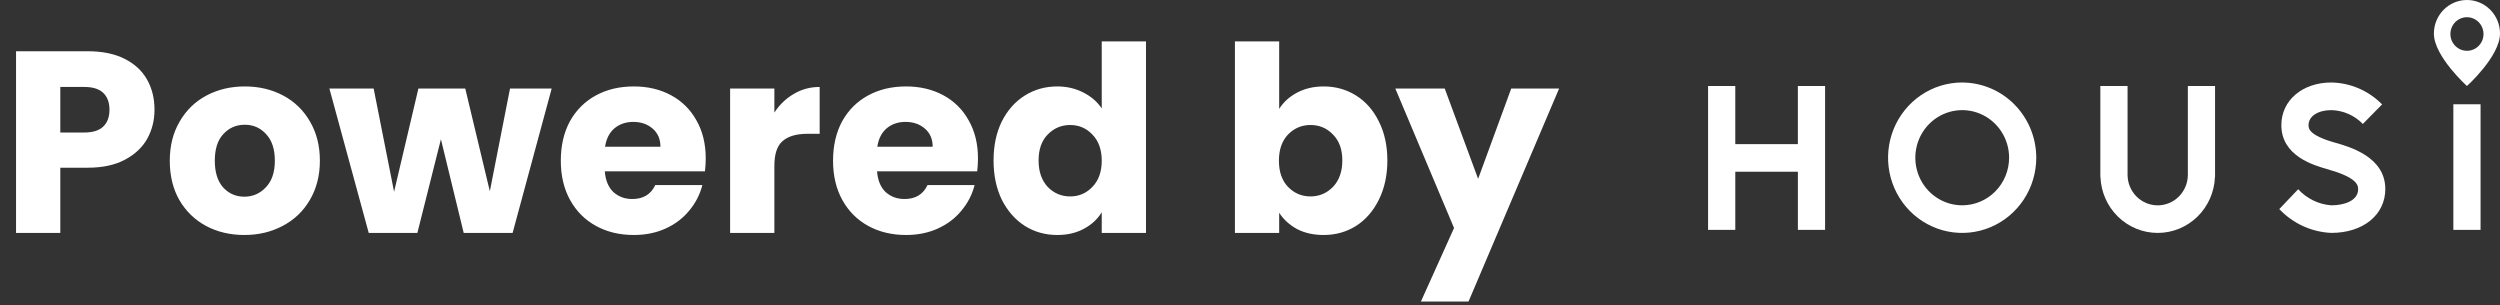 <svg width="483" height="59" viewBox="0 0 483 59" fill="none" xmlns="http://www.w3.org/2000/svg">
<rect x="0" y="0" width="483" height="59" fill="#333333" stroke="none"/>
<g clip-path="url(#clip0_8184_31)">
<path d="M476.615 9.817C475.982 9.817 475.363 9.627 474.837 9.27C474.311 8.913 473.901 8.406 473.659 7.813C473.417 7.219 473.353 6.566 473.477 5.936C473.6 5.306 473.905 4.728 474.353 4.274C474.8 3.82 475.37 3.51 475.991 3.385C476.611 3.26 477.254 3.324 477.839 3.57C478.424 3.816 478.923 4.232 479.275 4.766C479.627 5.3 479.814 5.928 479.814 6.57C479.814 7.431 479.477 8.257 478.877 8.866C478.277 9.475 477.463 9.817 476.615 9.817ZM476.615 1.81593e-07C475.776 -0 474.945 0.167 474.17 0.493C473.396 0.819 472.691 1.296 472.098 1.898C471.505 2.5 471.035 3.215 470.714 4.001C470.393 4.788 470.228 5.631 470.228 6.482C470.228 10.874 476.615 16.614 476.615 16.614C476.615 16.614 483.001 10.874 483.001 6.482C483.002 5.631 482.837 4.788 482.516 4.001C482.195 3.215 481.724 2.5 481.131 1.898C480.538 1.296 479.834 0.819 479.059 0.493C478.284 0.167 477.454 -0 476.615 1.81593e-07Z" fill="white"/>
<path d="M379.091 39.666C377.299 39.664 375.548 39.123 374.06 38.112C372.571 37.1 371.412 35.663 370.727 33.983C370.043 32.302 369.865 30.453 370.216 28.671C370.567 26.887 371.431 25.25 372.699 23.965C373.967 22.68 375.581 21.806 377.339 21.453C379.096 21.099 380.917 21.282 382.572 21.979C384.226 22.676 385.64 23.855 386.634 25.368C387.629 26.88 388.159 28.658 388.158 30.476C388.155 32.915 387.198 35.252 385.498 36.975C383.798 38.698 381.493 39.666 379.091 39.666ZM379.091 15.937C376.26 15.937 373.492 16.789 371.138 18.386C368.784 19.982 366.949 22.25 365.865 24.905C364.781 27.56 364.497 30.481 365.048 33.299C365.6 36.118 366.962 38.707 368.964 40.74C370.965 42.772 373.515 44.157 376.291 44.719C379.067 45.281 381.946 44.995 384.562 43.896C387.178 42.798 389.415 40.938 390.989 38.549C392.564 36.161 393.405 33.353 393.407 30.479C393.403 26.625 391.893 22.93 389.208 20.205C386.523 17.48 382.883 15.947 379.086 15.942" fill="white"/>
<path d="M422.693 33.761C422.693 35.329 422.079 36.833 420.987 37.942C419.894 39.05 418.413 39.673 416.868 39.673C415.323 39.673 413.842 39.05 412.75 37.942C411.657 36.833 411.044 35.329 411.044 33.761V16.615H405.787V34.16H405.807C405.908 37.069 407.117 39.826 409.18 41.848C411.243 43.87 413.999 45 416.867 45C419.735 45 422.491 43.87 424.555 41.848C426.618 39.826 427.827 37.069 427.928 34.16H427.949V16.615H422.693V33.761Z" fill="white"/>
<path d="M347.347 27.845H335.256V16.612H330V44.409H335.259V33.179H347.35V44.407H352.606V16.612H347.347V27.845Z" fill="white"/>
<path d="M479.243 20.144H473.989V44.411H479.243V20.144Z" fill="white"/>
<path d="M451.117 27.561C446.01 26.108 446.01 24.8 446.01 24.171C446.01 22.467 447.824 21.277 450.408 21.277C452.703 21.33 454.887 22.287 456.5 23.944L460.22 20.172C457.618 17.517 454.098 15.998 450.41 15.938C444.818 15.938 440.756 19.401 440.756 24.171C440.756 30.154 447.024 31.938 449.7 32.7C454.921 34.18 455.594 35.524 455.594 36.527C455.594 38.845 452.802 39.669 450.413 39.669C447.967 39.489 445.679 38.378 444.006 36.559L440.357 40.394C442.999 43.186 446.602 44.835 450.413 44.996C456.555 44.996 460.841 41.509 460.841 36.521C460.841 30.322 454.022 28.382 451.111 27.555" fill="white"/>
</g>
<path d="M29.85 21.2C29.85 23.233 29.383 25.1 28.45 26.8C27.517 28.467 26.083 29.817 24.15 30.85C22.217 31.883 19.817 32.4 16.95 32.4H11.65V45H3.1V9.9H16.95C19.75 9.9 22.117 10.383 24.05 11.35C25.983 12.317 27.433 13.65 28.4 15.35C29.367 17.05 29.85 19 29.85 21.2ZM16.3 25.6C17.933 25.6 19.15 25.217 19.95 24.45C20.75 23.683 21.15 22.6 21.15 21.2C21.15 19.8 20.75 18.717 19.95 17.95C19.15 17.183 17.933 16.8 16.3 16.8H11.65V25.6H16.3ZM47.201 45.4C44.468 45.4 42.001 44.817 39.801 43.65C37.635 42.483 35.918 40.817 34.651 38.65C33.418 36.483 32.801 33.95 32.801 31.05C32.801 28.183 33.434 25.667 34.701 23.5C35.968 21.3 37.701 19.617 39.901 18.45C42.101 17.283 44.568 16.7 47.301 16.7C50.035 16.7 52.501 17.283 54.701 18.45C56.901 19.617 58.635 21.3 59.901 23.5C61.168 25.667 61.801 28.183 61.801 31.05C61.801 33.917 61.151 36.45 59.851 38.65C58.584 40.817 56.834 42.483 54.601 43.65C52.401 44.817 49.934 45.4 47.201 45.4ZM47.201 38C48.834 38 50.218 37.4 51.351 36.2C52.518 35 53.101 33.283 53.101 31.05C53.101 28.817 52.535 27.1 51.401 25.9C50.301 24.7 48.934 24.1 47.301 24.1C45.635 24.1 44.251 24.7 43.151 25.9C42.051 27.067 41.501 28.783 41.501 31.05C41.501 33.283 42.035 35 43.101 36.2C44.201 37.4 45.568 38 47.201 38ZM106.587 17.1L99.037 45H89.587L85.187 26.9L80.637 45H71.237L63.637 17.1H72.187L76.137 37.05L80.837 17.1H89.887L94.637 36.95L98.537 17.1H106.587ZM136.348 30.6C136.348 31.4 136.298 32.233 136.198 33.1H116.848C116.981 34.833 117.531 36.167 118.498 37.1C119.498 38 120.714 38.45 122.148 38.45C124.281 38.45 125.764 37.55 126.598 35.75H135.698C135.231 37.583 134.381 39.233 133.148 40.7C131.948 42.167 130.431 43.317 128.598 44.15C126.764 44.983 124.714 45.4 122.448 45.4C119.714 45.4 117.281 44.817 115.148 43.65C113.014 42.483 111.348 40.817 110.148 38.65C108.948 36.483 108.348 33.95 108.348 31.05C108.348 28.15 108.931 25.617 110.098 23.45C111.298 21.283 112.964 19.617 115.098 18.45C117.231 17.283 119.681 16.7 122.448 16.7C125.148 16.7 127.548 17.267 129.648 18.4C131.748 19.533 133.381 21.15 134.548 23.25C135.748 25.35 136.348 27.8 136.348 30.6ZM127.598 28.35C127.598 26.883 127.098 25.717 126.098 24.85C125.098 23.983 123.848 23.55 122.348 23.55C120.914 23.55 119.698 23.967 118.698 24.8C117.731 25.633 117.131 26.817 116.898 28.35H127.598ZM149.608 21.75C150.608 20.217 151.858 19.017 153.358 18.15C154.858 17.25 156.525 16.8 158.358 16.8V25.85H156.008C153.875 25.85 152.275 26.317 151.208 27.25C150.142 28.15 149.608 29.75 149.608 32.05V45H141.058V17.1H149.608V21.75ZM188.945 30.6C188.945 31.4 188.895 32.233 188.795 33.1H169.445C169.578 34.833 170.128 36.167 171.095 37.1C172.095 38 173.312 38.45 174.745 38.45C176.878 38.45 178.362 37.55 179.195 35.75H188.295C187.828 37.583 186.978 39.233 185.745 40.7C184.545 42.167 183.028 43.317 181.195 44.15C179.362 44.983 177.312 45.4 175.045 45.4C172.312 45.4 169.878 44.817 167.745 43.65C165.612 42.483 163.945 40.817 162.745 38.65C161.545 36.483 160.945 33.95 160.945 31.05C160.945 28.15 161.528 25.617 162.695 23.45C163.895 21.283 165.562 19.617 167.695 18.45C169.828 17.283 172.278 16.7 175.045 16.7C177.745 16.7 180.145 17.267 182.245 18.4C184.345 19.533 185.978 21.15 187.145 23.25C188.345 25.35 188.945 27.8 188.945 30.6ZM180.195 28.35C180.195 26.883 179.695 25.717 178.695 24.85C177.695 23.983 176.445 23.55 174.945 23.55C173.512 23.55 172.295 23.967 171.295 24.8C170.328 25.633 169.728 26.817 169.495 28.35H180.195ZM191.955 31C191.955 28.133 192.489 25.617 193.555 23.45C194.655 21.283 196.139 19.617 198.005 18.45C199.872 17.283 201.955 16.7 204.255 16.7C206.089 16.7 207.755 17.083 209.255 17.85C210.789 18.617 211.989 19.65 212.855 20.95V8H221.405V45H212.855V41C212.055 42.333 210.905 43.4 209.405 44.2C207.939 45 206.222 45.4 204.255 45.4C201.955 45.4 199.872 44.817 198.005 43.65C196.139 42.45 194.655 40.767 193.555 38.6C192.489 36.4 191.955 33.867 191.955 31ZM212.855 31.05C212.855 28.917 212.255 27.233 211.055 26C209.889 24.767 208.455 24.15 206.755 24.15C205.055 24.15 203.605 24.767 202.405 26C201.239 27.2 200.655 28.867 200.655 31C200.655 33.133 201.239 34.833 202.405 36.1C203.605 37.333 205.055 37.95 206.755 37.95C208.455 37.95 209.889 37.333 211.055 36.1C212.255 34.867 212.855 33.183 212.855 31.05ZM247.137 21.05C247.937 19.75 249.087 18.7 250.587 17.9C252.087 17.1 253.803 16.7 255.737 16.7C258.037 16.7 260.12 17.283 261.987 18.45C263.853 19.617 265.32 21.283 266.387 23.45C267.487 25.617 268.037 28.133 268.037 31C268.037 33.867 267.487 36.4 266.387 38.6C265.32 40.767 263.853 42.45 261.987 43.65C260.12 44.817 258.037 45.4 255.737 45.4C253.77 45.4 252.053 45.017 250.587 44.25C249.12 43.45 247.97 42.4 247.137 41.1V45H238.587V8H247.137V21.05ZM259.337 31C259.337 28.867 258.737 27.2 257.537 26C256.37 24.767 254.92 24.15 253.187 24.15C251.487 24.15 250.037 24.767 248.837 26C247.67 27.233 247.087 28.917 247.087 31.05C247.087 33.183 247.67 34.867 248.837 36.1C250.037 37.333 251.487 37.95 253.187 37.95C254.887 37.95 256.337 37.333 257.537 36.1C258.737 34.833 259.337 33.133 259.337 31ZM301.222 17.1L283.722 58.25H274.522L280.922 44.05L269.572 17.1H279.122L285.572 34.55L291.972 17.1H301.222Z" fill="white"/>
<defs>
<clipPath id="clip0_8184_31">
<rect width="153" height="45" fill="white" transform="translate(330)"/>
</clipPath>
</defs>
</svg>
